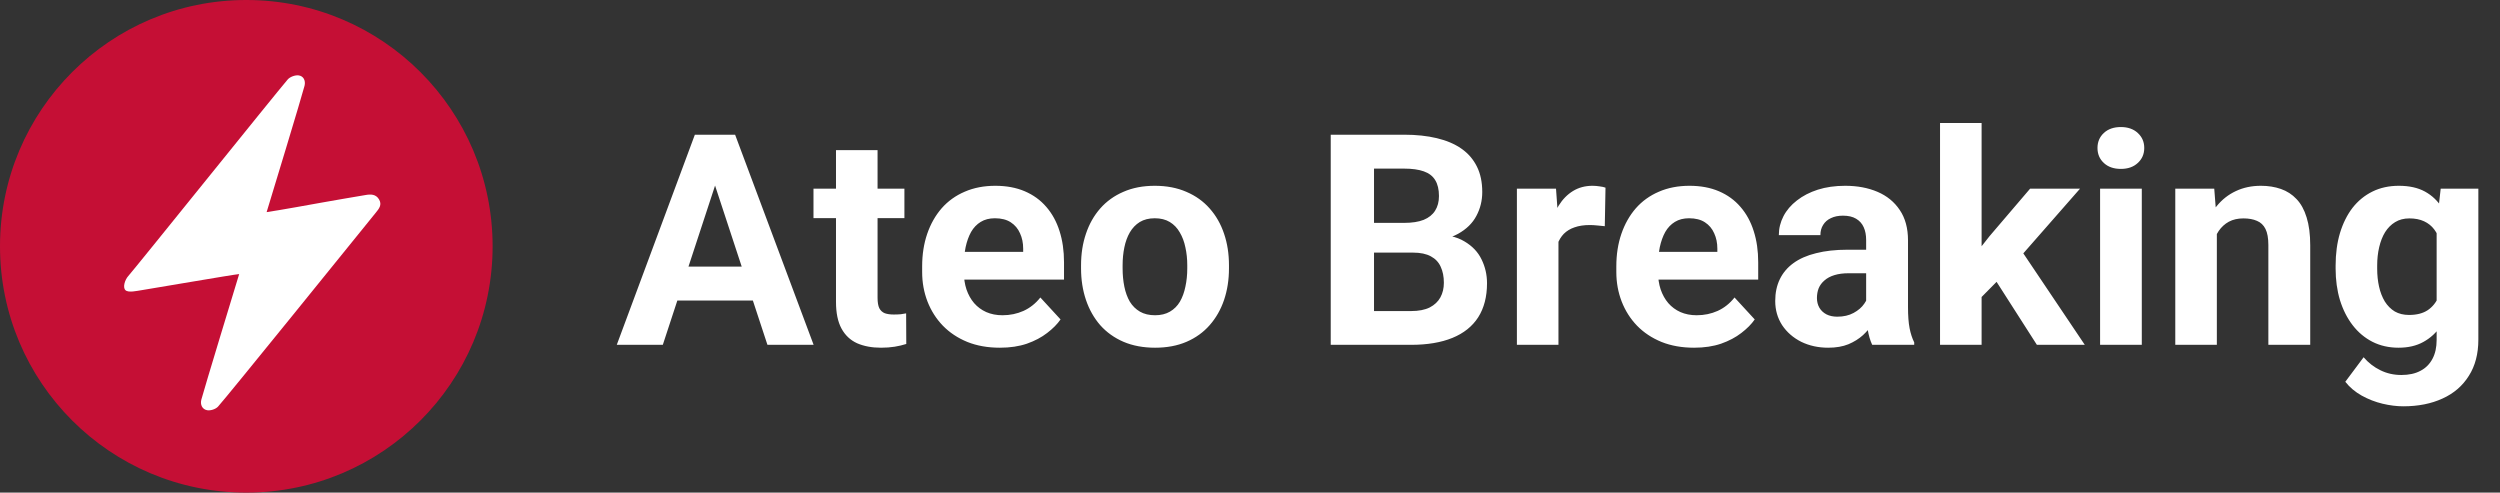<svg width="203" height="40" viewBox="0 0 203 40" fill="none" xmlns="http://www.w3.org/2000/svg">
<rect x="0" y="0" width="203" height="40" fill="#333333" stroke="none"/>
<path d="M20 40C31.046 40 40 31.046 40 20C40 8.954 31.046 0 20 0C8.954 0 0 8.954 0 20C0 31.046 8.954 40 20 40Z" fill="#C50F35"/>
<path d="M19.42 22.255C18.95 22.29 12.335 23.435 11.51 23.56C11.11 23.62 10.43 23.785 10.19 23.565C9.94 23.33 10.15 22.71 10.415 22.415C10.93 21.845 22.425 7.54 23.36 6.455C23.545 6.24 23.955 6.09 24.235 6.12C24.645 6.165 24.83 6.545 24.73 6.96C24.54 7.73 21.88 16.48 21.65 17.225C22.615 17.085 25.52 16.56 26.18 16.44C27.345 16.225 28.52 16.04 29.69 15.835C30.115 15.76 30.52 15.765 30.775 16.185C31.045 16.63 30.77 16.955 30.51 17.275C28.655 19.565 18.37 32.295 17.7 33.02C17.51 33.225 17.095 33.36 16.82 33.31C16.425 33.24 16.24 32.86 16.35 32.445C16.55 31.68 19.195 22.985 19.42 22.255Z" fill="white"/>
<path d="M58.461 13.855L53.82 28H50.082L56.422 10.938H58.801L58.461 13.855ZM62.316 28L57.664 13.855L57.289 10.938H59.691L66.066 28H62.316ZM62.105 21.648V24.402H53.094V21.648H62.105ZM73.438 15.32V17.711H66.055V15.32H73.438ZM67.883 12.191H71.258V24.18C71.258 24.547 71.305 24.828 71.398 25.023C71.5 25.219 71.648 25.355 71.844 25.434C72.039 25.504 72.285 25.539 72.582 25.539C72.793 25.539 72.981 25.531 73.144 25.516C73.316 25.492 73.461 25.469 73.578 25.445L73.59 27.93C73.301 28.023 72.988 28.098 72.652 28.152C72.316 28.207 71.945 28.234 71.539 28.234C70.797 28.234 70.148 28.113 69.594 27.871C69.047 27.621 68.625 27.223 68.328 26.676C68.031 26.129 67.883 25.41 67.883 24.52V12.191ZM81.195 28.234C80.211 28.234 79.328 28.078 78.547 27.766C77.766 27.445 77.102 27.004 76.555 26.441C76.016 25.879 75.602 25.227 75.312 24.484C75.023 23.734 74.879 22.938 74.879 22.094V21.625C74.879 20.664 75.016 19.785 75.289 18.988C75.562 18.191 75.953 17.5 76.461 16.914C76.977 16.328 77.602 15.879 78.336 15.566C79.07 15.246 79.898 15.086 80.82 15.086C81.719 15.086 82.516 15.234 83.211 15.531C83.906 15.828 84.488 16.25 84.957 16.797C85.434 17.344 85.793 18 86.035 18.766C86.277 19.523 86.398 20.367 86.398 21.297V22.703H76.32V20.453H83.082V20.195C83.082 19.727 82.996 19.309 82.824 18.941C82.66 18.566 82.41 18.27 82.074 18.051C81.738 17.832 81.309 17.723 80.785 17.723C80.34 17.723 79.957 17.82 79.637 18.016C79.316 18.211 79.055 18.484 78.852 18.836C78.656 19.188 78.508 19.602 78.406 20.078C78.312 20.547 78.266 21.062 78.266 21.625V22.094C78.266 22.602 78.336 23.07 78.477 23.5C78.625 23.93 78.832 24.301 79.098 24.613C79.371 24.926 79.699 25.168 80.082 25.34C80.473 25.512 80.914 25.598 81.406 25.598C82.016 25.598 82.582 25.48 83.106 25.246C83.637 25.004 84.094 24.641 84.477 24.156L86.117 25.938C85.852 26.32 85.488 26.688 85.027 27.039C84.574 27.391 84.027 27.68 83.387 27.906C82.746 28.125 82.016 28.234 81.195 28.234ZM87.781 21.789V21.543C87.781 20.613 87.914 19.758 88.18 18.977C88.445 18.188 88.832 17.504 89.34 16.926C89.848 16.348 90.473 15.898 91.215 15.578C91.957 15.25 92.809 15.086 93.769 15.086C94.731 15.086 95.586 15.25 96.336 15.578C97.086 15.898 97.715 16.348 98.223 16.926C98.738 17.504 99.129 18.188 99.394 18.977C99.66 19.758 99.793 20.613 99.793 21.543V21.789C99.793 22.711 99.66 23.566 99.394 24.355C99.129 25.137 98.738 25.82 98.223 26.406C97.715 26.984 97.09 27.434 96.348 27.754C95.606 28.074 94.754 28.234 93.793 28.234C92.832 28.234 91.977 28.074 91.227 27.754C90.484 27.434 89.856 26.984 89.34 26.406C88.832 25.82 88.445 25.137 88.18 24.355C87.914 23.566 87.781 22.711 87.781 21.789ZM91.156 21.543V21.789C91.156 22.32 91.203 22.816 91.297 23.277C91.391 23.738 91.539 24.145 91.742 24.496C91.953 24.84 92.227 25.109 92.562 25.305C92.898 25.5 93.309 25.598 93.793 25.598C94.262 25.598 94.664 25.5 95 25.305C95.336 25.109 95.606 24.84 95.809 24.496C96.012 24.145 96.16 23.738 96.254 23.277C96.356 22.816 96.406 22.32 96.406 21.789V21.543C96.406 21.027 96.356 20.543 96.254 20.09C96.16 19.629 96.008 19.223 95.797 18.871C95.594 18.512 95.324 18.23 94.988 18.027C94.652 17.824 94.246 17.723 93.769 17.723C93.293 17.723 92.887 17.824 92.551 18.027C92.223 18.23 91.953 18.512 91.742 18.871C91.539 19.223 91.391 19.629 91.297 20.09C91.203 20.543 91.156 21.027 91.156 21.543ZM114.734 20.512H110.352L110.328 18.098H114.008C114.656 18.098 115.188 18.016 115.602 17.852C116.016 17.68 116.324 17.434 116.527 17.113C116.738 16.785 116.844 16.387 116.844 15.918C116.844 15.387 116.742 14.957 116.539 14.629C116.344 14.301 116.035 14.062 115.613 13.914C115.199 13.766 114.664 13.691 114.008 13.691H111.57V28H108.055V10.938H114.008C115 10.938 115.887 11.031 116.668 11.219C117.457 11.406 118.125 11.691 118.672 12.074C119.219 12.457 119.637 12.941 119.926 13.527C120.215 14.105 120.359 14.793 120.359 15.59C120.359 16.293 120.199 16.941 119.879 17.535C119.566 18.129 119.07 18.613 118.391 18.988C117.719 19.363 116.84 19.57 115.754 19.609L114.734 20.512ZM114.582 28H109.391L110.762 25.258H114.582C115.199 25.258 115.703 25.16 116.094 24.965C116.484 24.762 116.773 24.488 116.961 24.145C117.148 23.801 117.242 23.406 117.242 22.961C117.242 22.461 117.156 22.027 116.984 21.66C116.82 21.293 116.555 21.012 116.188 20.816C115.82 20.613 115.336 20.512 114.734 20.512H111.348L111.371 18.098H115.59L116.398 19.047C117.438 19.031 118.273 19.215 118.906 19.598C119.547 19.973 120.012 20.461 120.301 21.062C120.598 21.664 120.746 22.309 120.746 22.996C120.746 24.09 120.508 25.012 120.031 25.762C119.555 26.504 118.855 27.062 117.934 27.438C117.02 27.812 115.902 28 114.582 28ZM126.547 18.086V28H123.172V15.32H126.348L126.547 18.086ZM130.367 15.238L130.309 18.367C130.145 18.344 129.945 18.324 129.711 18.309C129.484 18.285 129.277 18.273 129.09 18.273C128.613 18.273 128.199 18.336 127.848 18.461C127.504 18.578 127.215 18.754 126.98 18.988C126.754 19.223 126.582 19.508 126.465 19.844C126.355 20.18 126.293 20.562 126.277 20.992L125.598 20.781C125.598 19.961 125.68 19.207 125.844 18.52C126.008 17.824 126.246 17.219 126.559 16.703C126.879 16.188 127.27 15.789 127.73 15.508C128.191 15.227 128.719 15.086 129.312 15.086C129.5 15.086 129.691 15.102 129.887 15.133C130.082 15.156 130.242 15.191 130.367 15.238ZM137.562 28.234C136.578 28.234 135.695 28.078 134.914 27.766C134.133 27.445 133.469 27.004 132.922 26.441C132.383 25.879 131.969 25.227 131.68 24.484C131.391 23.734 131.246 22.938 131.246 22.094V21.625C131.246 20.664 131.383 19.785 131.656 18.988C131.93 18.191 132.32 17.5 132.828 16.914C133.344 16.328 133.969 15.879 134.703 15.566C135.438 15.246 136.266 15.086 137.188 15.086C138.086 15.086 138.883 15.234 139.578 15.531C140.273 15.828 140.855 16.25 141.324 16.797C141.801 17.344 142.16 18 142.402 18.766C142.645 19.523 142.766 20.367 142.766 21.297V22.703H132.688V20.453H139.449V20.195C139.449 19.727 139.363 19.309 139.191 18.941C139.027 18.566 138.777 18.27 138.441 18.051C138.105 17.832 137.676 17.723 137.152 17.723C136.707 17.723 136.324 17.82 136.004 18.016C135.684 18.211 135.422 18.484 135.219 18.836C135.023 19.188 134.875 19.602 134.773 20.078C134.68 20.547 134.633 21.062 134.633 21.625V22.094C134.633 22.602 134.703 23.07 134.844 23.5C134.992 23.93 135.199 24.301 135.465 24.613C135.738 24.926 136.066 25.168 136.449 25.34C136.84 25.512 137.281 25.598 137.773 25.598C138.383 25.598 138.949 25.48 139.473 25.246C140.004 25.004 140.461 24.641 140.844 24.156L142.484 25.938C142.219 26.32 141.855 26.688 141.395 27.039C140.941 27.391 140.395 27.68 139.754 27.906C139.113 28.125 138.383 28.234 137.562 28.234ZM151.531 25.141V19.492C151.531 19.086 151.465 18.738 151.332 18.449C151.199 18.152 150.992 17.922 150.711 17.758C150.438 17.594 150.082 17.512 149.645 17.512C149.27 17.512 148.945 17.578 148.672 17.711C148.398 17.836 148.188 18.02 148.039 18.262C147.891 18.496 147.816 18.773 147.816 19.094H144.441C144.441 18.555 144.566 18.043 144.816 17.559C145.066 17.074 145.43 16.648 145.906 16.281C146.383 15.906 146.949 15.613 147.605 15.402C148.27 15.191 149.012 15.086 149.832 15.086C150.816 15.086 151.691 15.25 152.457 15.578C153.223 15.906 153.824 16.398 154.262 17.055C154.707 17.711 154.93 18.531 154.93 19.516V24.941C154.93 25.637 154.973 26.207 155.059 26.652C155.145 27.09 155.27 27.473 155.434 27.801V28H152.023C151.859 27.656 151.734 27.227 151.648 26.711C151.57 26.188 151.531 25.664 151.531 25.141ZM151.977 20.277L152 22.188H150.113C149.668 22.188 149.281 22.238 148.953 22.34C148.625 22.441 148.355 22.586 148.145 22.773C147.934 22.953 147.777 23.164 147.676 23.406C147.582 23.648 147.535 23.914 147.535 24.203C147.535 24.492 147.602 24.754 147.734 24.988C147.867 25.215 148.059 25.395 148.309 25.527C148.559 25.652 148.852 25.715 149.188 25.715C149.695 25.715 150.137 25.613 150.512 25.41C150.887 25.207 151.176 24.957 151.379 24.66C151.59 24.363 151.699 24.082 151.707 23.816L152.598 25.246C152.473 25.566 152.301 25.898 152.082 26.242C151.871 26.586 151.602 26.91 151.273 27.215C150.945 27.512 150.551 27.758 150.09 27.953C149.629 28.141 149.082 28.234 148.449 28.234C147.645 28.234 146.914 28.074 146.258 27.754C145.609 27.426 145.094 26.977 144.711 26.406C144.336 25.828 144.148 25.172 144.148 24.438C144.148 23.773 144.273 23.184 144.523 22.668C144.773 22.152 145.141 21.719 145.625 21.367C146.117 21.008 146.73 20.738 147.465 20.559C148.199 20.371 149.051 20.277 150.02 20.277H151.977ZM160.906 9.988V28H157.531V9.988H160.906ZM168.898 15.32L163.391 21.602L160.438 24.59L159.207 22.152L161.551 19.176L164.844 15.32H168.898ZM165.395 28L161.645 22.141L163.977 20.102L169.285 28H165.395ZM173.914 15.32V28H170.527V15.32H173.914ZM170.316 12.016C170.316 11.523 170.488 11.117 170.832 10.797C171.176 10.477 171.637 10.316 172.215 10.316C172.785 10.316 173.242 10.477 173.586 10.797C173.938 11.117 174.113 11.523 174.113 12.016C174.113 12.508 173.938 12.914 173.586 13.234C173.242 13.555 172.785 13.715 172.215 13.715C171.637 13.715 171.176 13.555 170.832 13.234C170.488 12.914 170.316 12.508 170.316 12.016ZM180.008 18.027V28H176.633V15.32H179.797L180.008 18.027ZM179.516 21.215H178.602C178.602 20.277 178.723 19.434 178.965 18.684C179.207 17.926 179.547 17.281 179.984 16.75C180.422 16.211 180.941 15.801 181.543 15.52C182.152 15.23 182.832 15.086 183.582 15.086C184.176 15.086 184.719 15.172 185.211 15.344C185.703 15.516 186.125 15.789 186.477 16.164C186.836 16.539 187.109 17.035 187.297 17.652C187.492 18.27 187.59 19.023 187.59 19.914V28H184.191V19.902C184.191 19.34 184.113 18.902 183.957 18.59C183.801 18.277 183.57 18.059 183.266 17.934C182.969 17.801 182.602 17.734 182.164 17.734C181.711 17.734 181.316 17.824 180.98 18.004C180.652 18.184 180.379 18.434 180.16 18.754C179.949 19.066 179.789 19.434 179.68 19.855C179.57 20.277 179.516 20.73 179.516 21.215ZM198.184 15.32H201.242V27.578C201.242 28.734 200.984 29.715 200.469 30.52C199.961 31.332 199.25 31.945 198.336 32.359C197.422 32.781 196.359 32.992 195.148 32.992C194.617 32.992 194.055 32.922 193.461 32.781C192.875 32.641 192.312 32.422 191.773 32.125C191.242 31.828 190.797 31.453 190.438 31L191.926 29.008C192.316 29.461 192.77 29.812 193.285 30.062C193.801 30.32 194.371 30.449 194.996 30.449C195.605 30.449 196.121 30.336 196.543 30.109C196.965 29.891 197.289 29.566 197.516 29.137C197.742 28.715 197.855 28.203 197.855 27.602V18.25L198.184 15.32ZM189.652 21.812V21.566C189.652 20.598 189.77 19.719 190.004 18.93C190.246 18.133 190.586 17.449 191.023 16.879C191.469 16.309 192.008 15.867 192.641 15.555C193.273 15.242 193.988 15.086 194.785 15.086C195.629 15.086 196.336 15.242 196.906 15.555C197.477 15.867 197.945 16.312 198.312 16.891C198.68 17.461 198.965 18.137 199.168 18.918C199.379 19.691 199.543 20.539 199.66 21.461V22C199.543 22.883 199.367 23.703 199.133 24.461C198.898 25.219 198.59 25.883 198.207 26.453C197.824 27.016 197.348 27.453 196.777 27.766C196.215 28.078 195.543 28.234 194.762 28.234C193.98 28.234 193.273 28.074 192.641 27.754C192.016 27.434 191.48 26.984 191.035 26.406C190.59 25.828 190.246 25.148 190.004 24.367C189.77 23.586 189.652 22.734 189.652 21.812ZM193.027 21.566V21.812C193.027 22.336 193.078 22.824 193.18 23.277C193.281 23.73 193.438 24.133 193.648 24.484C193.867 24.828 194.137 25.098 194.457 25.293C194.785 25.48 195.172 25.574 195.617 25.574C196.234 25.574 196.738 25.445 197.129 25.188C197.52 24.922 197.812 24.559 198.008 24.098C198.203 23.637 198.316 23.105 198.348 22.504V20.969C198.332 20.477 198.266 20.035 198.148 19.645C198.031 19.246 197.867 18.906 197.656 18.625C197.445 18.344 197.172 18.125 196.836 17.969C196.5 17.812 196.102 17.734 195.641 17.734C195.195 17.734 194.809 17.836 194.48 18.039C194.16 18.234 193.891 18.504 193.672 18.848C193.461 19.191 193.301 19.598 193.191 20.066C193.082 20.527 193.027 21.027 193.027 21.566Z" fill="white"/>
</svg>
